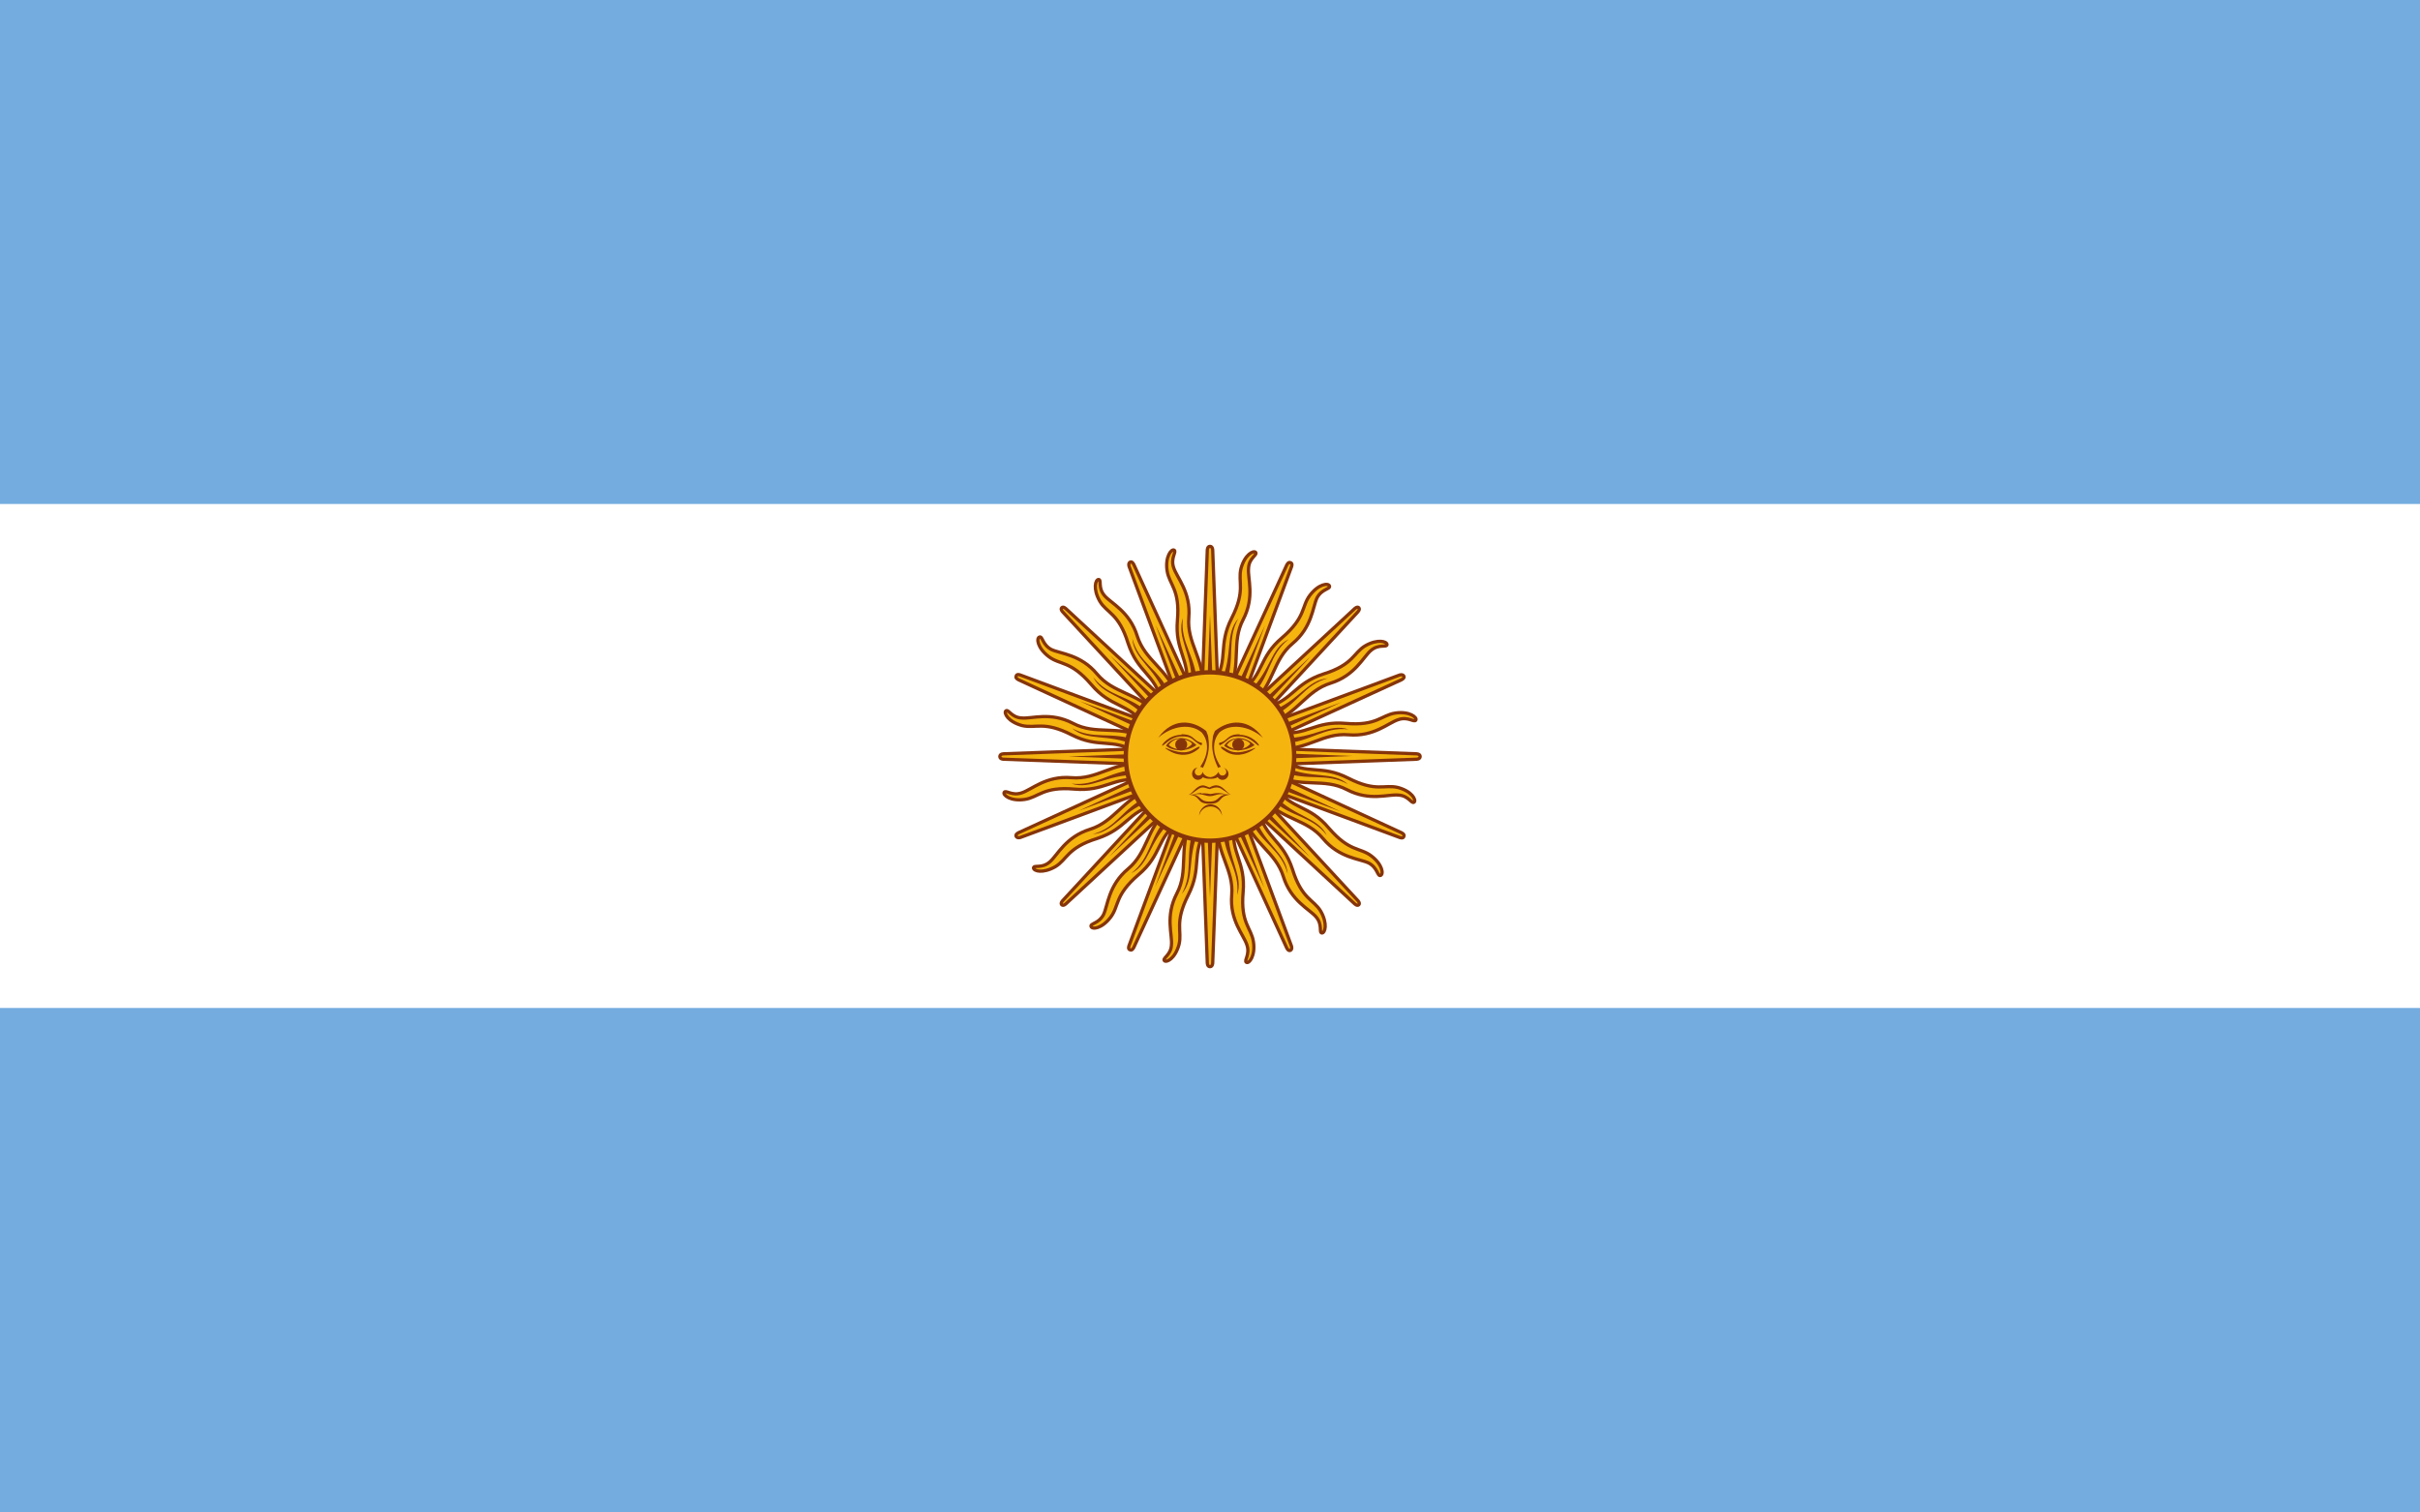 <svg xmlns="http://www.w3.org/2000/svg" id="Capa_2" data-name="Capa 2" viewBox="0 0 44.56 27.85"><defs><style>      .cls-1 {        stroke-width: .06px;      }      .cls-1, .cls-2, .cls-3, .cls-4, .cls-5, .cls-6 {        fill: #f6b40e;        stroke: #85340a;      }      .cls-2 {        stroke-width: .08px;      }      .cls-3 {        stroke-miterlimit: 4;        stroke-width: .06px;      }      .cls-4 {        stroke-miterlimit: 4;        stroke-width: .06px;      }      .cls-7 {        fill: #843511;      }      .cls-7, .cls-8, .cls-9, .cls-10 {        stroke-width: 0px;      }      .cls-8 {        fill: #fff;      }      .cls-5 {        stroke-miterlimit: 4;      }      .cls-5, .cls-6 {        stroke-width: .06px;      }      .cls-6 {        stroke-miterlimit: 4;      }      .cls-9 {        fill: #85340a;      }      .cls-10 {        fill: #74acdf;      }    </style></defs><g id="Capa_2-2" data-name="Capa 2"><g><rect class="cls-10" width="44.56" height="27.85"></rect><rect class="cls-8" y="9.28" width="44.56" height="9.28"></rect><g id="rays"><path id="ray1" class="cls-1" d="m22.11,14l1.58,3.45s.03.07.07.05c.04-.02.02-.08.02-.08l-1.32-3.56m-.04,1.34c-.02.53.3.81.26,1.28-.04.47.22.73.28.92.06.18-.06.29-.01.32.05.03.17-.12.13-.38-.04-.26-.24-.34-.19-.91.05-.57-.23-.71-.17-1.23"></path><path id="ray1-2" data-name="ray1" class="cls-5" d="m22.09,13.93l.14,3.8s0,.07.05.07c.05,0,.05-.07.05-.07l.14-3.8m-.55,1.23c-.22.48-.03.87-.25,1.29-.22.42-.08.76-.1.95-.01.19-.17.24-.13.29.04.04.2-.04.27-.3.06-.25-.09-.4.17-.91.26-.51.05-.74.32-1.2"></path><path id="ray1-3" data-name="ray1" class="cls-3" d="m22.11,13.85l-1.32,3.56s-.03.07.02.08c.04.02.07-.05.07-.05l1.59-3.45m-.98.92c-.38.36-.36.79-.72,1.09-.36.3-.37.67-.45.84-.09.17-.25.16-.23.22.02.06.2.04.36-.17.16-.21.07-.4.51-.78.44-.37.33-.67.75-.99"></path><path id="ray1-4" data-name="ray1" class="cls-6" d="m22.15,13.79l-2.58,2.79s-.05.05-.02.08c.03.03.08-.02.08-.02l2.79-2.58m-1.26.48c-.49.18-.64.59-1.09.73-.45.14-.6.48-.74.6-.15.13-.29.05-.3.11,0,.06.17.11.4-.02.22-.13.22-.35.77-.52.55-.18.56-.49,1.07-.62"></path><path id="ray2" class="cls-9" d="m22.52,15.29c.03.5.31.73.26,1.19.12-.36-.17-.65-.16-1.18m-.43-1.32l1.09,2.37-.91-2.44"></path><path id="ray2-2" data-name="ray2" class="cls-9" d="m21.98,15.27c-.17.48,0,.79-.22,1.19.25-.29.09-.66.31-1.15m.11-1.39l.1,2.61.1-2.61"></path><path id="ray2-3" data-name="ray2" class="cls-9" d="m21.49,15.06c-.34.37-.29.73-.66,1.02.34-.17.33-.58.72-.95m.63-1.24l-.91,2.44,1.09-2.37"></path><path id="ray2-4" data-name="ray2" class="cls-9" d="m21.12,14.67c-.46.22-.55.57-1,.69.38-.03.53-.41,1.03-.6m1.06-.9l-1.78,1.91,1.91-1.78"></path></g><g id="rays-2" data-name="rays"><path id="ray1-5" data-name="ray1" class="cls-1" d="m22.21,13.75l-3.45,1.58s-.07.03-.05.07c.02.04.08.02.08.02l3.56-1.32m-1.34-.04c-.53-.02-.81.3-1.28.26-.47-.04-.73.22-.92.28-.18.06-.29-.06-.32-.01-.03.05.12.17.38.13.26-.04.34-.24.91-.19.57.05.71-.23,1.23-.17"></path><path id="ray1-6" data-name="ray1" class="cls-6" d="m22.28,13.74l-3.8.14s-.07,0-.07.05c0,.05.07.05.07.05l3.8.14m-1.23-.55c-.48-.22-.87-.03-1.29-.25-.42-.22-.76-.08-.95-.1-.19-.01-.24-.17-.29-.13-.04.04.04.2.3.27.25.06.4-.09.91.17.51.26.74.05,1.2.32"></path><path id="ray1-7" data-name="ray1" class="cls-3" d="m22.35,13.75l-3.56-1.32s-.07-.03-.08.02c-.02.04.05.07.05.07l3.45,1.59m-.92-.98c-.36-.38-.79-.36-1.09-.72-.3-.36-.67-.37-.84-.45-.17-.09-.16-.25-.22-.23-.06.02-.04.2.17.36.21.16.4.07.78.51.37.44.67.33.99.75"></path><path id="ray1-8" data-name="ray1" class="cls-5" d="m22.42,13.79l-2.79-2.58s-.05-.05-.08-.02c-.03.03.02.08.02.08l2.58,2.79m-.48-1.26c-.18-.49-.59-.64-.73-1.09-.14-.45-.48-.6-.6-.74-.13-.15-.05-.29-.11-.3-.06,0-.11.17.02.4.13.22.35.22.52.77.18.55.49.56.62,1.07"></path><path id="ray2-5" data-name="ray2" class="cls-9" d="m20.92,14.17c-.5.03-.73.31-1.19.26.36.12.65-.17,1.18-.16m1.32-.43l-2.37,1.09,2.44-.91"></path><path id="ray2-6" data-name="ray2" class="cls-9" d="m20.93,13.63c-.48-.17-.79,0-1.19-.22.29.25.66.09,1.15.31m1.39.11l-2.61.1,2.61.1"></path><path id="ray2-7" data-name="ray2" class="cls-9" d="m21.15,13.13c-.37-.34-.73-.29-1.02-.66.17.34.58.33.95.72m1.24.63l-2.44-.91,2.37,1.09"></path><path id="ray2-8" data-name="ray2" class="cls-9" d="m21.54,12.76c-.22-.46-.57-.55-.69-1,.03.38.41.53.6,1.03m.9,1.06l-1.91-1.78,1.78,1.91"></path></g><g id="rays-3" data-name="rays"><path id="ray1-9" data-name="ray1" class="cls-1" d="m22.46,13.85l-1.58-3.45s-.03-.07-.07-.05c-.04.02-.02.08-.02.08l1.32,3.56m.04-1.34c.02-.53-.3-.81-.26-1.28.04-.47-.22-.73-.28-.92-.06-.18.06-.29.01-.32-.05-.03-.17.12-.13.38.04.26.24.34.19.91-.05.57.23.71.17,1.23"></path><path id="ray1-10" data-name="ray1" class="cls-5" d="m22.47,13.93l-.14-3.8s0-.07-.05-.07c-.05,0-.05.07-.05.07l-.14,3.8m.55-1.23c.22-.48.03-.87.25-1.29.22-.42.08-.76.1-.95.01-.19.17-.24.13-.29-.04-.04-.2.04-.27.3-.06.25.09.4-.17.91-.26.51-.05.74-.32,1.2"></path><path id="ray1-11" data-name="ray1" class="cls-3" d="m22.46,14l1.32-3.56s.03-.07-.02-.08c-.04-.02-.07.05-.07.05l-1.59,3.45m.98-.92c.38-.36.36-.79.72-1.09.36-.3.37-.67.45-.84.09-.17.25-.16.23-.22-.02-.06-.2-.04-.36.17-.16.21-.07.4-.51.78-.44.37-.33.67-.75.99"></path><path id="ray1-12" data-name="ray1" class="cls-6" d="m22.42,14.06l2.58-2.79s.05-.05.02-.08c-.03-.03-.08.02-.08.02l-2.79,2.58m1.26-.48c.49-.18.64-.59,1.09-.73.45-.14.6-.48.74-.6.15-.13.29-.05.3-.11,0-.06-.17-.11-.4.02-.22.13-.22.35-.77.52-.55.18-.56.49-1.07.62"></path><path id="ray2-9" data-name="ray2" class="cls-9" d="m22.04,12.57c-.03-.5-.31-.73-.26-1.19-.12.36.17.65.16,1.18m.43,1.32l-1.09-2.37.91,2.44"></path><path id="ray2-10" data-name="ray2" class="cls-9" d="m22.58,12.58c.17-.48,0-.79.22-1.19-.25.29-.09.66-.31,1.15m-.11,1.39l-.1-2.61-.1,2.61"></path><path id="ray2-11" data-name="ray2" class="cls-9" d="m23.07,12.79c.34-.37.29-.73.66-1.02-.34.17-.33.58-.72.95m-.63,1.24l.91-2.44-1.09,2.37"></path><path id="ray2-12" data-name="ray2" class="cls-9" d="m23.45,13.18c.46-.22.55-.57,1-.69-.38.03-.53.41-1.03.6m-1.06.9l1.78-1.91-1.91,1.78"></path></g><g id="rays-4" data-name="rays"><path id="ray1-13" data-name="ray1" class="cls-1" d="m22.35,14.1l3.45-1.58s.07-.03.05-.07c-.02-.04-.08-.02-.08-.02l-3.56,1.32m1.34.04c.53.02.81-.3,1.28-.26.47.04.73-.22.92-.28.18-.06.29.06.32.01.03-.05-.12-.17-.38-.13-.26.04-.34.24-.91.19-.57-.05-.71.23-1.23.17"></path><path id="ray1-14" data-name="ray1" class="cls-4" d="m22.28,14.12l3.8-.14s.07,0,.07-.05c0-.05-.07-.05-.07-.05l-3.8-.14m1.23.55c.48.22.87.03,1.29.25.42.22.76.08.95.1.19.01.24.17.29.13.04-.04-.04-.2-.3-.27-.25-.06-.4.09-.91-.17-.51-.26-.74-.05-1.2-.32"></path><path id="ray1-15" data-name="ray1" class="cls-3" d="m22.21,14.1l3.56,1.32s.07.03.08-.02c.02-.04-.05-.07-.05-.07l-3.45-1.59m.92.98c.36.38.79.36,1.09.72.3.36.67.37.84.45.17.09.16.25.22.23.06-.02.04-.2-.17-.36-.21-.16-.4-.07-.78-.51-.37-.44-.67-.33-.99-.75"></path><path id="ray1-16" data-name="ray1" class="cls-5" d="m22.15,14.06l2.79,2.58s.05.05.08.02c.03-.03-.02-.08-.02-.08l-2.58-2.79m.48,1.26c.18.49.59.64.73,1.09.14.45.48.6.6.74.13.15.05.29.11.3.06,0,.11-.17-.02-.4-.13-.22-.35-.22-.52-.77-.18-.55-.49-.56-.62-1.07"></path><path id="ray2-13" data-name="ray2" class="cls-9" d="m23.64,13.69c.5-.03.73-.31,1.19-.26-.36-.12-.65.17-1.18.16m-1.32.43l2.37-1.09-2.44.91"></path><path id="ray2-14" data-name="ray2" class="cls-9" d="m23.63,14.22c.48.17.79,0,1.19.22-.29-.25-.66-.09-1.15-.31m-1.39-.11l2.61-.1-2.61-.1"></path><path id="ray2-15" data-name="ray2" class="cls-9" d="m23.41,14.72c.37.34.73.29,1.02.66-.17-.34-.58-.33-.95-.72m-1.24-.63l2.44.91-2.37-1.09"></path><path id="ray2-16" data-name="ray2" class="cls-9" d="m23.02,15.09c.22.46.57.55.69,1-.03-.38-.41-.53-.6-1.03m-.9-1.06l1.91,1.78-1.78-1.91"></path></g><circle class="cls-2" cx="22.28" cy="13.93" r="1.55"></circle><path id="loweyecontour" class="cls-7" d="m22.81,13.59c-.11,0-.21.05-.27.14.12.11.38.12.56-.01-.08-.08-.19-.13-.29-.13h0Zm0,.02c.1,0,.2.05.21.09-.12.13-.31.12-.43.02.05-.08.14-.12.22-.12h0Z"></path><path id="uppalpebra" class="cls-9" d="m22.83,13.52c-.15,0-.19.04-.26.1-.07.06-.11.05-.12.06-.01.01,0,.05.02.04s.07-.04.14-.1c.07-.06.14-.06.21-.06.21,0,.33.18.36.17.02-.01-.12-.2-.36-.2h0Z"></path><path id="eyebrow_nose" data-name="eyebrow nose" class="cls-9" d="m23.26,13.59c-.27-.24-.62-.27-.81-.1-.05.06-.08.13-.09.2-.02.14.02.28.12.43-.01,0-.04.01-.05.02-.09-.18-.13-.37-.1-.54,0-.05.02-.09.04-.14.26-.21.62-.24.88.12h0Z"></path><circle id="pupil" class="cls-9" cx="22.8" cy="13.71" r=".11"></circle><path id="lowpalpebra" class="cls-9" d="m23.11,13.78c-.2.15-.4.14-.52.07-.12-.07-.12-.1-.1-.1s.05.02.14.07c.1.05.24.05.48-.05h0Z"></path><path class="cls-9" d="m22.04,14.14c-.05,0-.09.05-.09.11,0,.06.05.11.11.11.03,0,.07-.02.09-.05.04.03.1.03.13.03,0,0,.01,0,.01,0,.03,0,.09,0,.13-.03.02.03.05.05.09.05.06,0,.11-.05.11-.11,0-.05-.04-.1-.09-.11.03.01.05.04.05.07,0,.04-.03.07-.07.07s-.07-.03-.07-.07c-.01.02-.06.09-.15.1-.09,0-.14-.07-.15-.1,0,.04-.03.07-.07.07s-.07-.03-.07-.07c0-.03.02-.06.05-.07h0Z"></path><path class="cls-9" d="m22.16,14.46c-.12,0-.17.11-.27.18.06-.02.11-.07.19-.12.08-.05.15.01.2.01h0s.12-.06.2-.01c.08.05.13.09.19.12-.11-.07-.16-.18-.28-.18-.02,0-.07.01-.12.04h0s-.09-.04-.12-.04Z"></path><path class="cls-9" d="m22.12,14.6s-.11.01-.2.04c.21-.05.26.02.36.02h0c.1,0,.14-.07.36-.02-.24-.07-.29-.02-.36-.02h0s-.08-.02-.16-.01h0Z"></path><path class="cls-9" d="m21.93,14.63s-.03,0-.05,0c.25.02.13.17.39.17h0c.26,0,.14-.14.39-.17-.26-.02-.18.13-.39.13h0c-.2,0-.14-.13-.35-.13h0Z"></path><path class="cls-9" d="m22.5,15.02c0-.12-.1-.21-.21-.21s-.21.1-.21.21c.02-.1.11-.17.21-.17s.19.07.21.17h0Z"></path><path id="eyebrow_nose-2" data-name="eyebrow nose" class="cls-9" d="m21.32,13.59c.27-.24.62-.27.81-.1.05.06.08.13.09.2.02.14-.02.28-.12.43.01,0,.04.01.05.02.09-.18.13-.37.1-.54,0-.05-.02-.09-.04-.14-.26-.21-.62-.24-.88.12h0Z"></path><path id="uppalpebra-2" data-name="uppalpebra" class="cls-9" d="m21.75,13.52c.15,0,.19.04.26.1.07.06.11.05.12.06.01.01,0,.05-.02.04s-.07-.04-.14-.1c-.07-.06-.14-.06-.21-.06-.21,0-.33.18-.36.17-.02-.01.12-.2.36-.2h0Z"></path><path id="loweyecontour-2" data-name="loweyecontour" class="cls-7" d="m21.74,13.59c-.11,0-.21.05-.27.14.12.11.38.12.56-.01-.08-.08-.19-.13-.29-.13h0Zm0,.02c.1,0,.2.05.21.09-.12.13-.31.12-.43.02.05-.08.14-.12.22-.12h0Z"></path><circle id="pupil-2" data-name="pupil" class="cls-9" cx="21.75" cy="13.71" r=".11"></circle><path id="lowpalpebra-2" data-name="lowpalpebra" class="cls-9" d="m21.46,13.78c.2.15.4.14.52.07.12-.07.12-.1.1-.1s-.05.02-.14.07c-.1.05-.24.05-.48-.05h0Z"></path></g></g></svg>